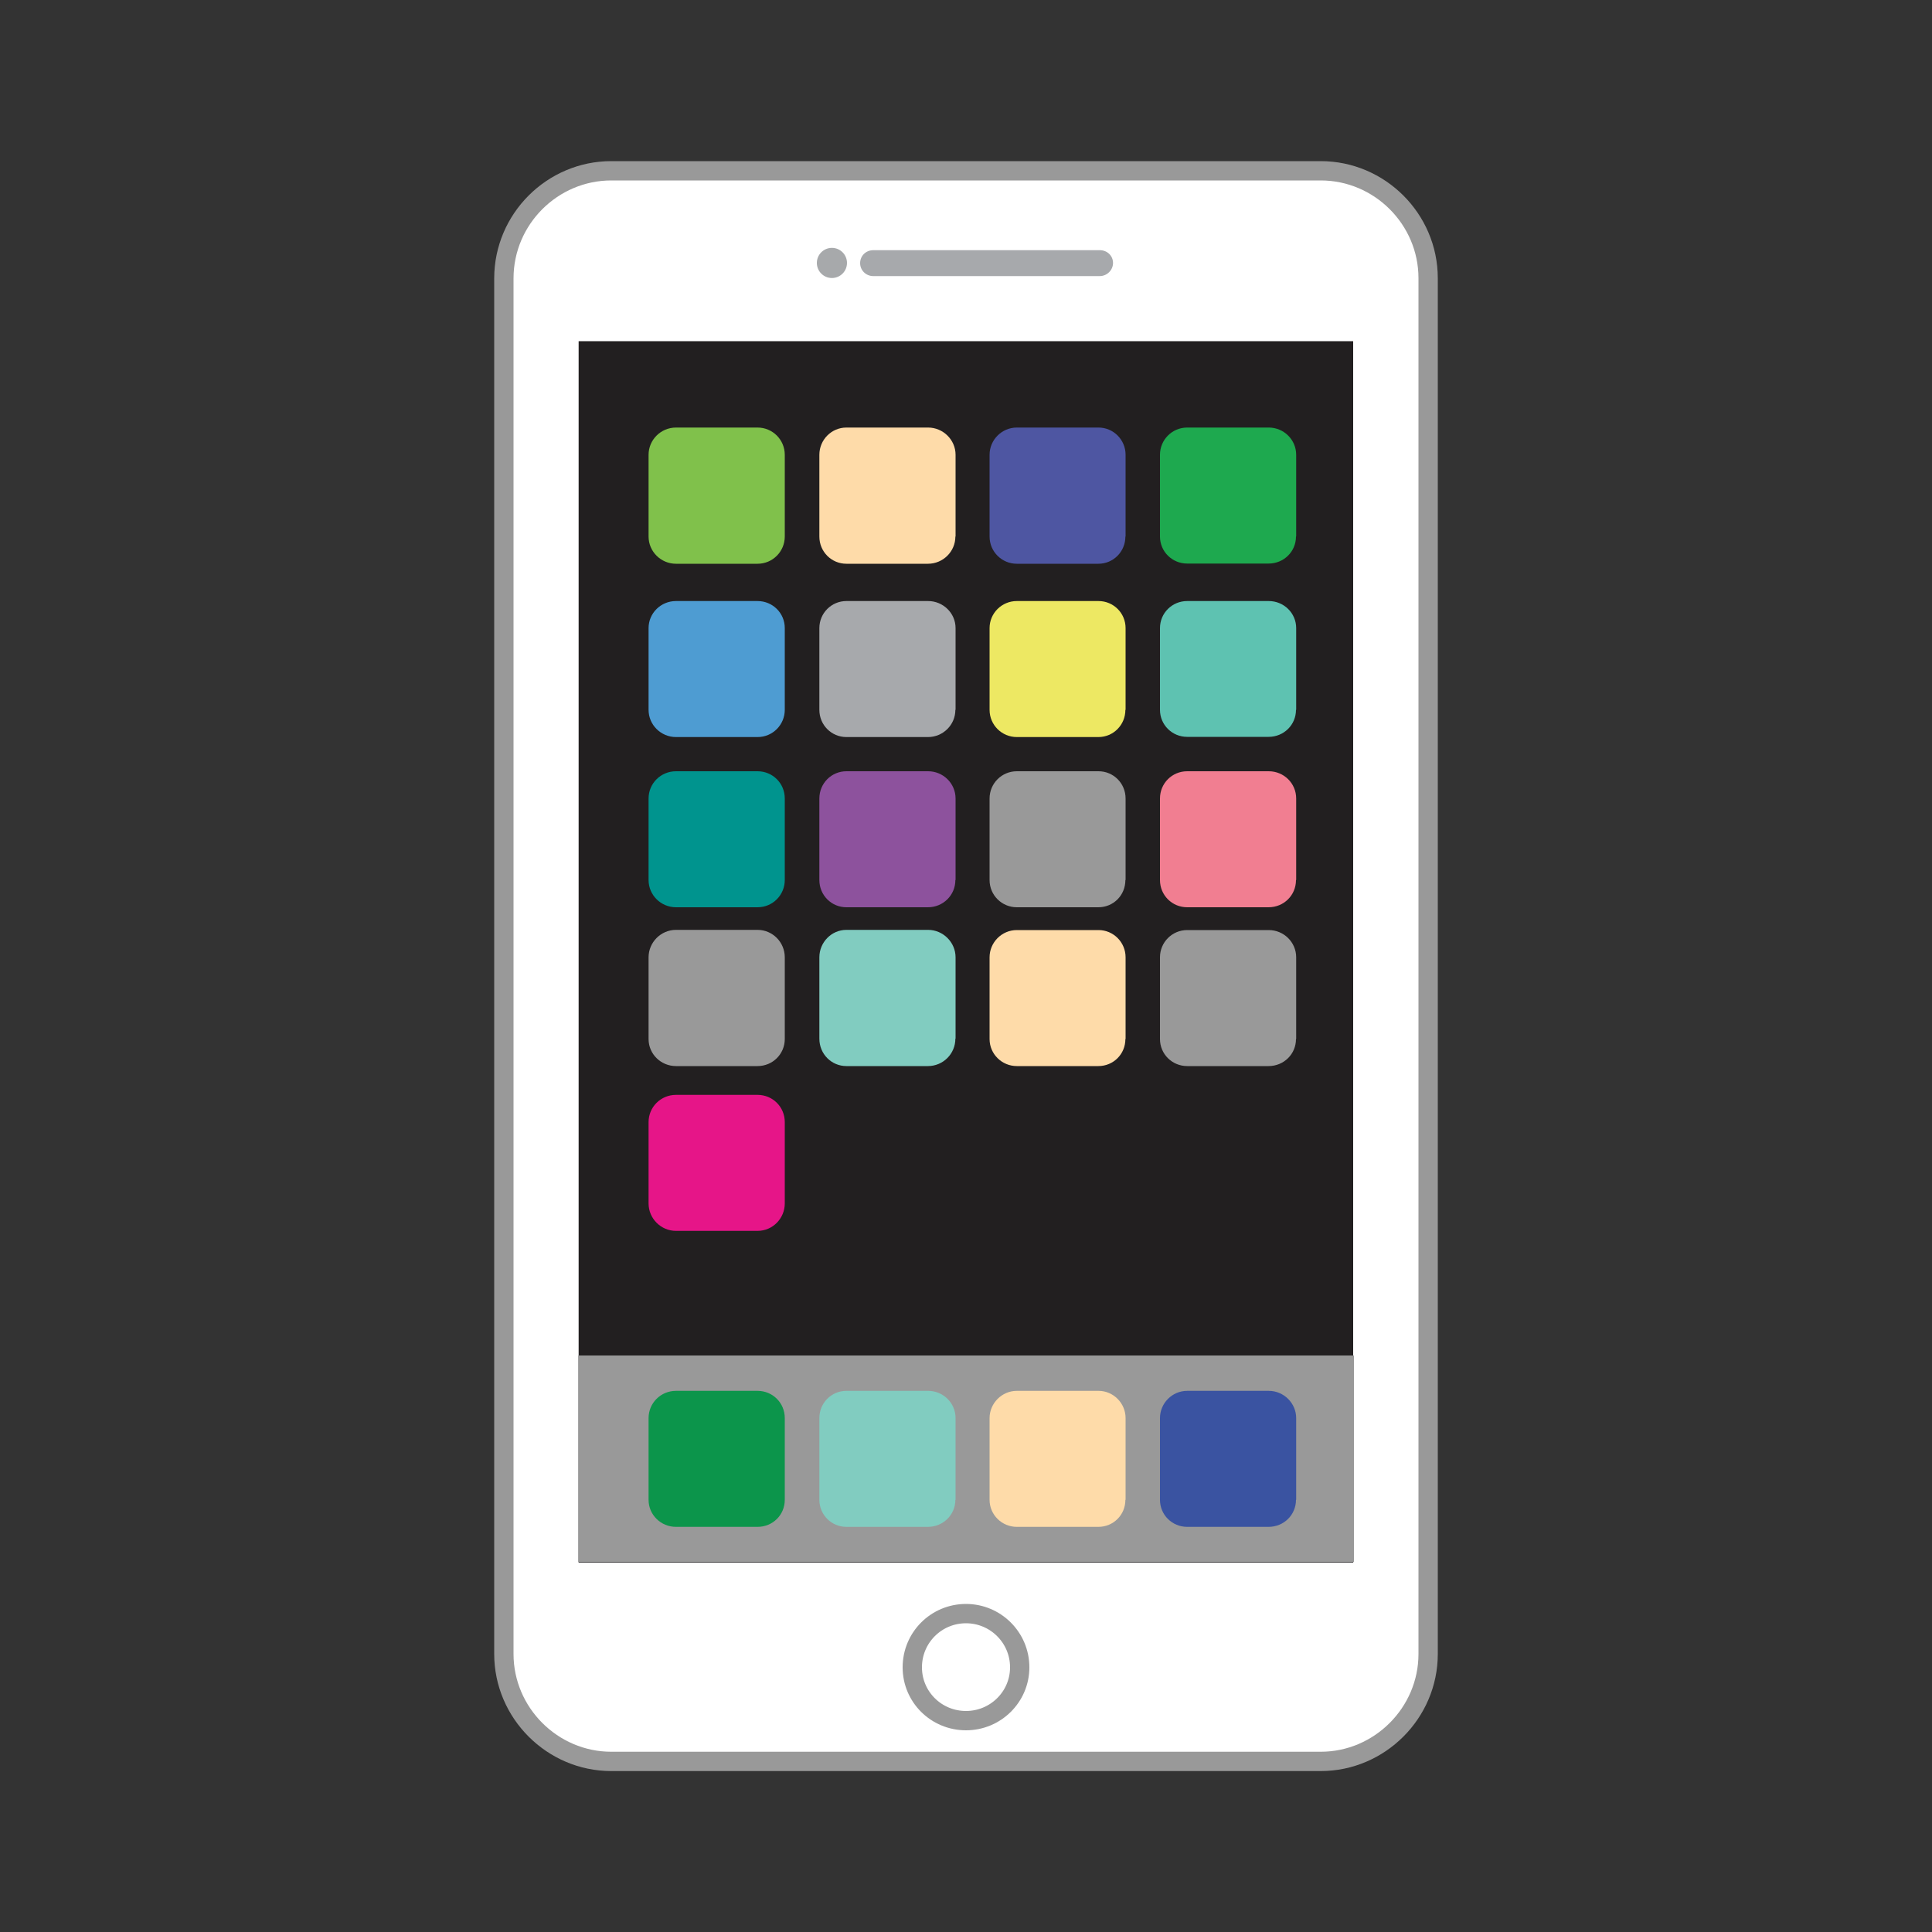 <?xml version="1.0" encoding="iso-8859-1"?>
<!-- Generator: Adobe Illustrator 16.0.0, SVG Export Plug-In . SVG Version: 6.00 Build 0)  -->
<!DOCTYPE svg PUBLIC "-//W3C//DTD SVG 1.1//EN" "http://www.w3.org/Graphics/SVG/1.1/DTD/svg11.dtd">
<svg version="1.1" id="Livello_1" xmlns="http://www.w3.org/2000/svg" xmlns:xlink="http://www.w3.org/1999/xlink" x="0px" y="0px"
	 width="10px" height="10px" viewBox="0 0 10 10" style="enable-background:new 0 0 10 10;" xml:space="preserve">
<rect x="0" y="0" width="10" height="10" fill="#333333" stroke="none"/>
<path style="fill:#FFFFFF;stroke:#999999;stroke-width:0.1;stroke-miterlimit:10;" d="M6.836,0.884H3.164
	c-0.305,0-0.556,0.25-0.556,0.557v7.12c0,0.305,0.251,0.556,0.556,0.556h3.672c0.305,0,0.556-0.251,0.556-0.556V1.44
	C7.392,1.134,7.141,0.884,6.836,0.884L6.836,0.884z"/>
<path style="fill:none;stroke:#999999;stroke-width:0.1;stroke-miterlimit:10;" d="M5,8.906c-0.154,0-0.278-0.123-0.278-0.276
	c0-0.154,0.124-0.278,0.278-0.278c0.153,0,0.278,0.124,0.278,0.278C5.278,8.783,5.153,8.906,5,8.906L5,8.906z"/>
<rect x="2.995" y="1.766" style="fill:#221F20;" width="4.009" height="6.322"/>
<path style="fill:none;stroke:#000000;stroke-width:0.1;stroke-miterlimit:10;" d="M7.004,8.088"/>
<path style="fill:#80C14B;" d="M4.062,2.777c0,0.077-0.062,0.141-0.141,0.141H3.499c-0.078,0-0.142-0.063-0.142-0.141V2.354
	c0-0.077,0.063-0.141,0.142-0.141h0.422c0.078,0,0.141,0.063,0.141,0.141V2.777z"/>
<path style="fill:#FEDBA9;" d="M4.945,2.777c0,0.078-0.064,0.141-0.142,0.141H4.381c-0.077,0-0.14-0.062-0.14-0.141V2.354
	c0-0.077,0.062-0.141,0.14-0.141h0.423c0.077,0,0.142,0.063,0.142,0.141V2.777z"/>
<path style="fill:#4E56A2;" d="M5.825,2.777c0,0.078-0.062,0.141-0.14,0.141H5.263c-0.077,0-0.141-0.062-0.141-0.141V2.354
	c0-0.077,0.063-0.141,0.141-0.141h0.423c0.077,0,0.14,0.063,0.14,0.141V2.777z"/>
<path style="fill:#1EA94F;" d="M6.708,2.777c0,0.078-0.063,0.14-0.142,0.14H6.145c-0.078,0-0.141-0.062-0.141-0.14V2.354
	c0-0.077,0.062-0.141,0.141-0.141h0.422c0.078,0,0.142,0.063,0.142,0.141V2.777z"/>
<path style="fill:#4E9CD2;" d="M4.062,3.674c0,0.077-0.062,0.141-0.141,0.141H3.499c-0.078,0-0.142-0.063-0.142-0.141V3.251
	c0-0.077,0.063-0.14,0.142-0.14h0.422c0.078,0,0.141,0.062,0.141,0.14V3.674z"/>
<path style="fill:#A7A9AC;" d="M4.945,3.674c0,0.078-0.064,0.141-0.142,0.141H4.381c-0.077,0-0.14-0.062-0.14-0.141V3.251
	c0-0.077,0.062-0.14,0.14-0.14h0.423c0.077,0,0.142,0.062,0.142,0.14V3.674z"/>
<path style="fill:#EDE863;" d="M5.825,3.674c0,0.078-0.062,0.141-0.14,0.141H5.263c-0.077,0-0.141-0.062-0.141-0.141V3.251
	c0-0.077,0.063-0.14,0.141-0.14h0.423c0.077,0,0.14,0.062,0.14,0.14V3.674z"/>
<path style="fill:#5EC2B1;" d="M6.708,3.674c0,0.078-0.063,0.14-0.142,0.14H6.145c-0.078,0-0.141-0.062-0.141-0.14V3.251
	c0-0.077,0.062-0.14,0.141-0.14h0.422c0.078,0,0.142,0.062,0.142,0.14V3.674z"/>
<path style="fill:#00948E;" d="M4.062,4.555c0,0.077-0.062,0.141-0.141,0.141H3.499c-0.078,0-0.142-0.063-0.142-0.141V4.133
	c0-0.078,0.063-0.141,0.142-0.141h0.422c0.078,0,0.141,0.062,0.141,0.141V4.555z"/>
<path style="fill:#8D529D;" d="M4.945,4.555c0,0.079-0.064,0.141-0.142,0.141H4.381c-0.077,0-0.14-0.062-0.14-0.141V4.133
	c0-0.078,0.062-0.141,0.14-0.141h0.423c0.077,0,0.142,0.062,0.142,0.141V4.555z"/>
<path style="fill:#999999;" d="M5.825,4.555c0,0.079-0.062,0.141-0.14,0.141H5.263c-0.077,0-0.141-0.062-0.141-0.141V4.133
	c0-0.078,0.063-0.141,0.141-0.141h0.423c0.077,0,0.14,0.062,0.14,0.141V4.555z"/>
<path style="fill:#F17E91;" d="M6.708,4.555c0,0.079-0.063,0.141-0.142,0.141H6.145c-0.078,0-0.141-0.062-0.141-0.141V4.133
	c0-0.078,0.062-0.141,0.141-0.141h0.422c0.078,0,0.142,0.062,0.142,0.141V4.555z"/>
<path style="fill:#999999;" d="M4.062,5.378c0,0.077-0.062,0.14-0.141,0.14H3.499c-0.078,0-0.142-0.062-0.142-0.14V4.955
	c0-0.077,0.063-0.142,0.142-0.142h0.422c0.078,0,0.141,0.064,0.141,0.142V5.378z"/>
<path style="fill:#81CCC0;" d="M4.945,5.376c0,0.079-0.064,0.142-0.142,0.142H4.381c-0.077,0-0.14-0.062-0.14-0.142V4.955
	c0-0.077,0.062-0.142,0.14-0.142h0.423c0.077,0,0.142,0.064,0.142,0.142V5.376z"/>
<path style="fill:#FEDBA9;" d="M5.825,5.378c0,0.078-0.062,0.14-0.14,0.14H5.263c-0.077,0-0.141-0.062-0.141-0.14V4.955
	c0-0.077,0.063-0.141,0.141-0.141h0.423c0.077,0,0.14,0.063,0.14,0.141V5.378z"/>
<path style="fill:#999999;" d="M6.708,5.378c0,0.078-0.063,0.14-0.142,0.14H6.145c-0.078,0-0.141-0.062-0.141-0.14V4.955
	c0-0.077,0.062-0.141,0.141-0.141h0.422c0.078,0,0.142,0.063,0.142,0.141V5.378z"/>
<path style="fill:#E61588;" d="M4.062,6.229c0,0.077-0.062,0.142-0.141,0.142H3.499c-0.078,0-0.142-0.064-0.142-0.142V5.808
	c0-0.078,0.063-0.141,0.142-0.141h0.422c0.078,0,0.141,0.062,0.141,0.141V6.229z"/>
<path style="fill:#A7A9AC;" d="M4.52,1.295h1.173c0.038,0,0.068,0.029,0.068,0.066S5.73,1.429,5.692,1.429H4.52
	c-0.038,0-0.068-0.03-0.068-0.067S4.481,1.295,4.52,1.295L4.52,1.295z"/>
<circle style="fill:#A7A9AB;" cx="4.306" cy="1.361" r="0.078"/>
<rect x="2.993" y="7.016" style="fill:#999999;" width="4.015" height="1.069"/>
<path style="fill:#0C954B;" d="M4.062,7.763c0,0.078-0.062,0.14-0.141,0.14H3.499c-0.078,0-0.142-0.062-0.142-0.14V7.34
	c0-0.078,0.063-0.141,0.142-0.141h0.422c0.078,0,0.141,0.062,0.141,0.141V7.763z"/>
<path style="fill:#81CCC0;" d="M4.945,7.763c0,0.078-0.064,0.14-0.142,0.14H4.381c-0.077,0-0.14-0.062-0.14-0.14V7.34
	c0-0.078,0.062-0.141,0.14-0.141h0.423c0.077,0,0.142,0.062,0.142,0.141V7.763z"/>
<path style="fill:#FEDBA9;" d="M5.825,7.763c0,0.078-0.062,0.14-0.14,0.14H5.263c-0.077,0-0.141-0.062-0.141-0.14V7.34
	c0-0.076,0.063-0.141,0.141-0.141h0.423c0.077,0,0.14,0.064,0.14,0.141V7.763z"/>
<path style="fill:#3A53A1;" d="M6.708,7.763c0,0.078-0.063,0.14-0.142,0.14H6.145c-0.078,0-0.141-0.062-0.141-0.14V7.34
	c0-0.076,0.062-0.141,0.141-0.141h0.422c0.078,0,0.142,0.064,0.142,0.141V7.763z"/>
</svg>
